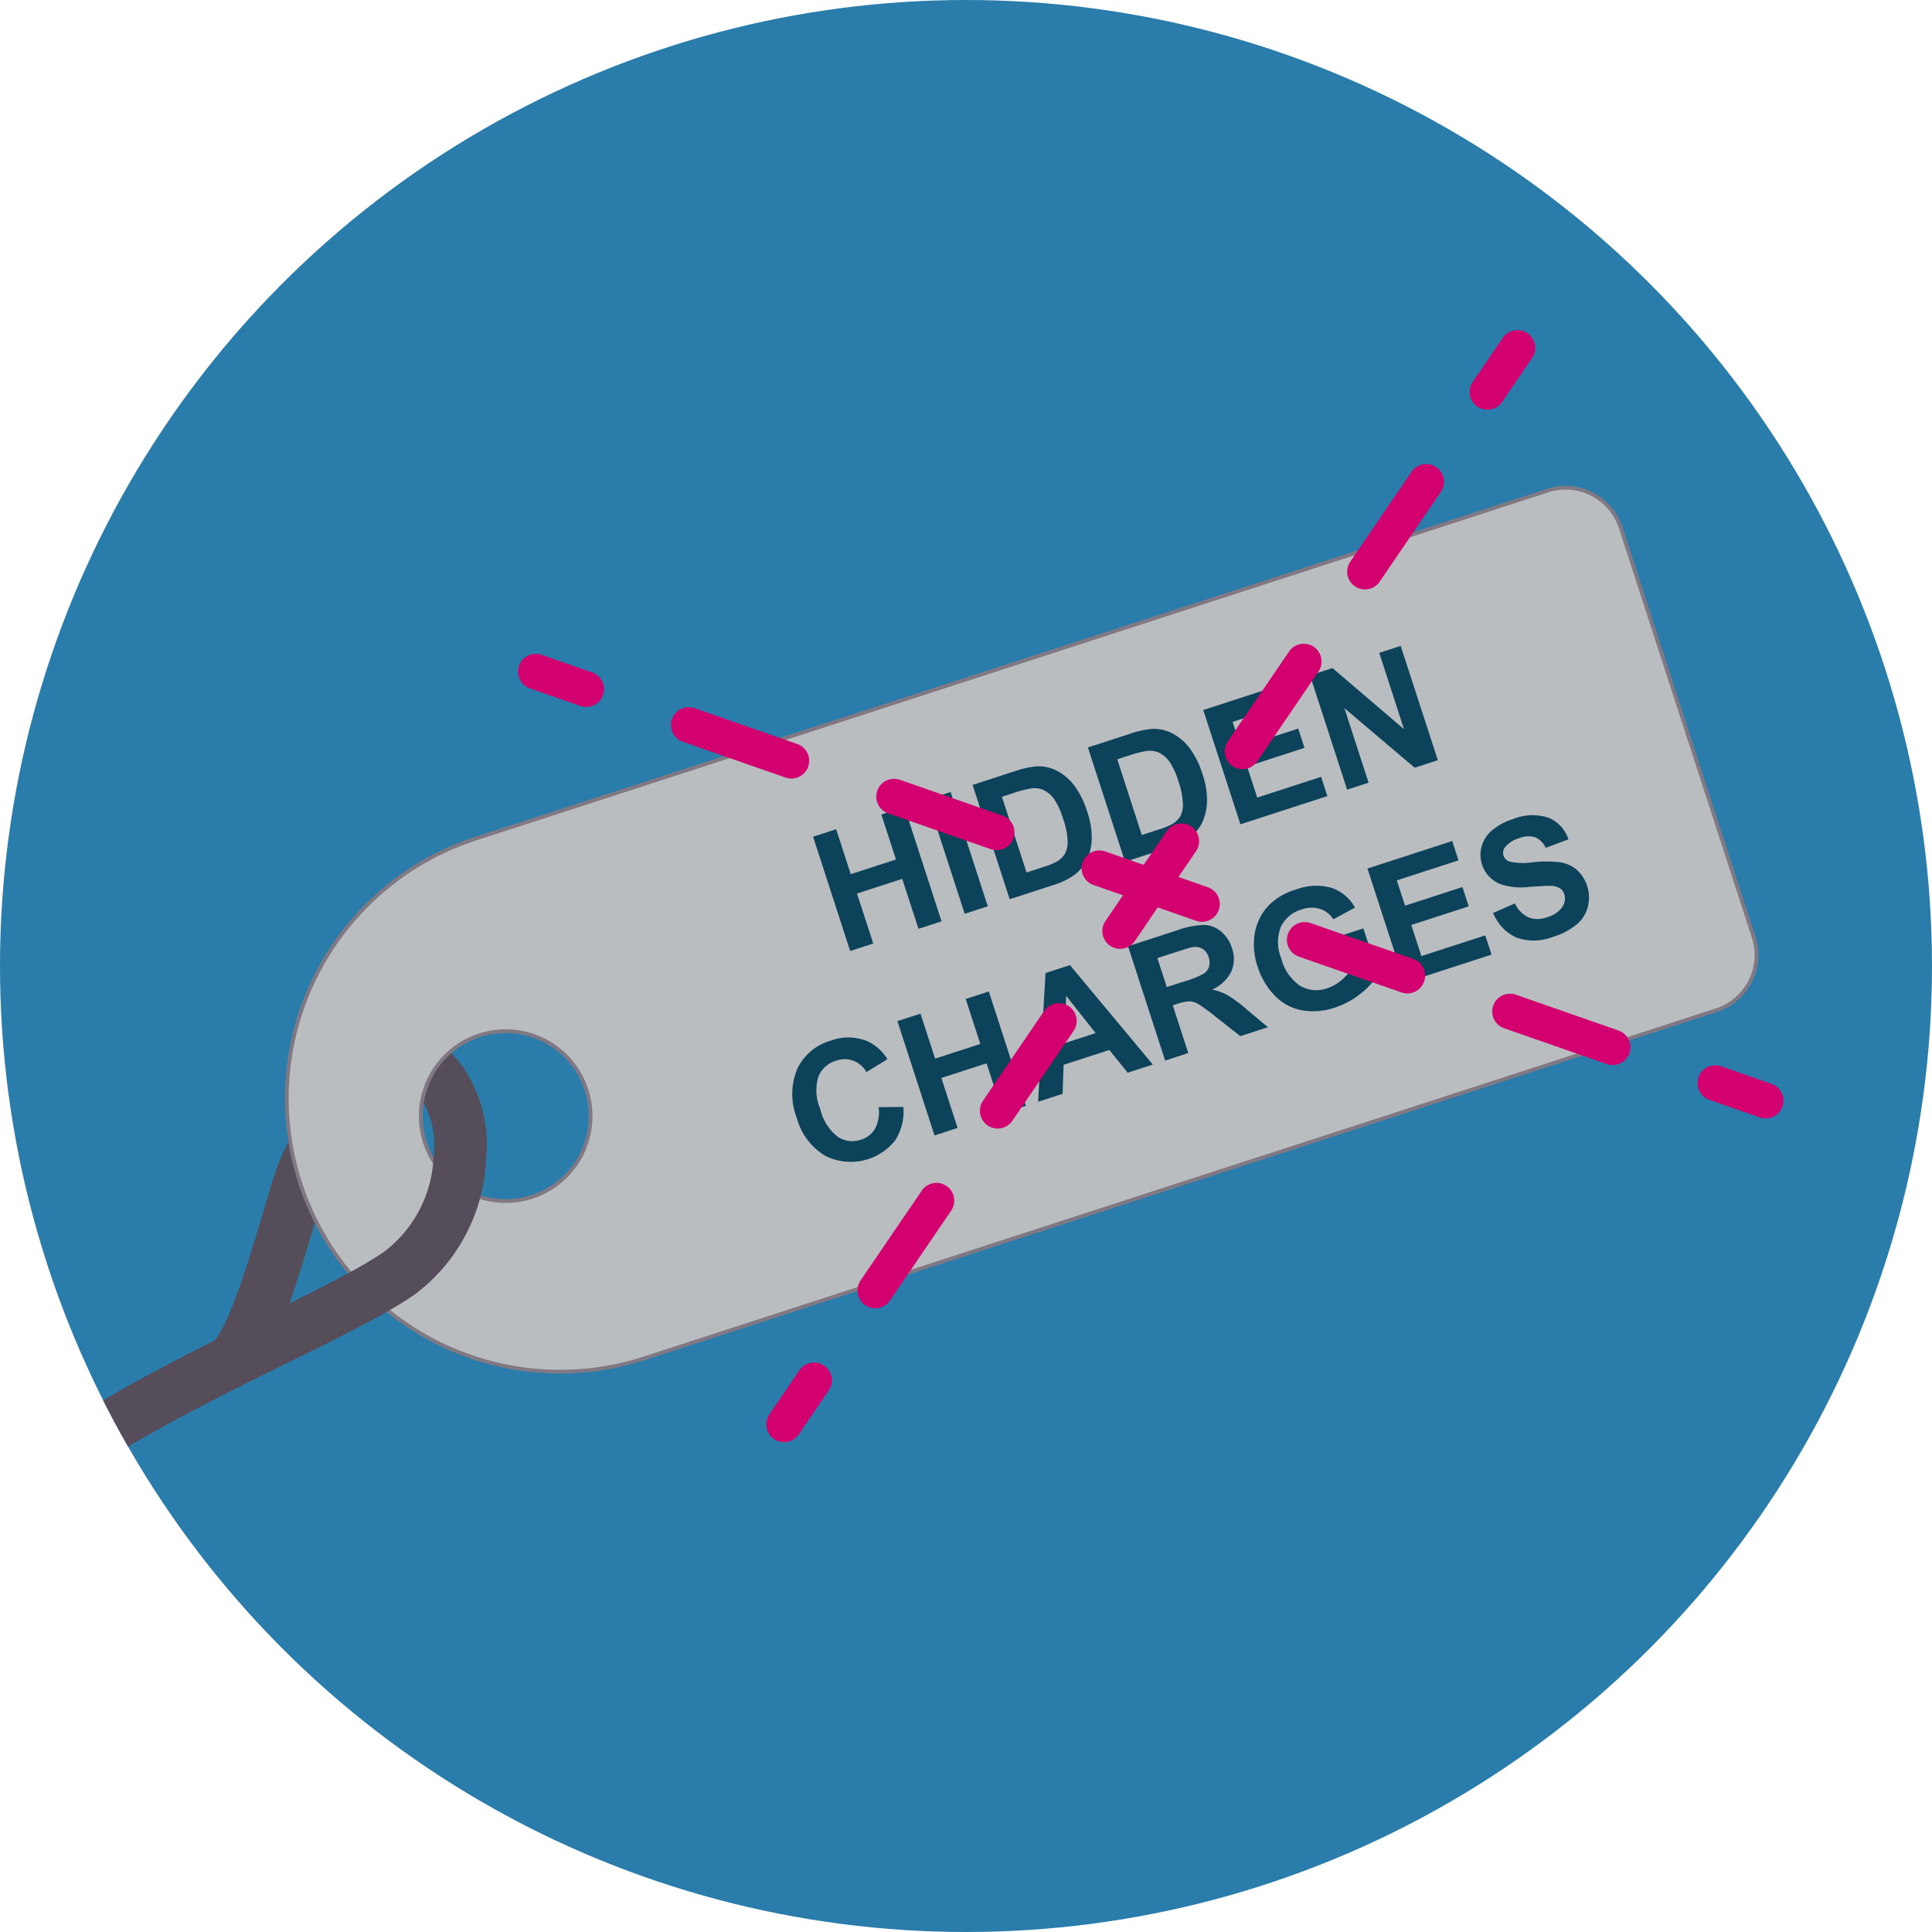 <svg xmlns="http://www.w3.org/2000/svg" xmlns:xlink="http://www.w3.org/1999/xlink" width="80" height="80" viewBox="0 0 80 80">
  <defs>
    <style>
      .cls-1, .cls-4, .cls-7, .cls-8 {
        fill: none;
      }

      .cls-2 {
        fill: #2a7dab;
      }

      .cls-3 {
        clip-path: url(#clip-path);
      }

      .cls-4 {
        stroke: #564d5a;
        stroke-width: 2.175px;
      }

      .cls-4, .cls-7, .cls-8 {
        stroke-linecap: round;
      }

      .cls-4, .cls-5, .cls-7, .cls-8 {
        stroke-miterlimit: 10;
      }

      .cls-5 {
        fill: #b9bdc0;
        stroke: #807983;
        stroke-width: 0.155px;
      }

      .cls-6 {
        fill: #0c425a;
      }

      .cls-7, .cls-8 {
        stroke: #d30170;
        stroke-width: 1.472px;
      }

      .cls-8 {
        stroke-dasharray: 4.502 4.502;
      }
    </style>
    <clipPath id="clip-path">
      <circle class="cls-1" cx="40" cy="40" r="40"/>
    </clipPath>
  </defs>
  <g id="back">
    <circle class="cls-2" cx="40" cy="40" r="40"/>
  </g>
  <g id="text">
    <g class="cls-3">
      <g>
        <path class="cls-4" d="M19.058,47.684a4.55,4.55,0,0,0-.807-2.917c-.287-.361-.478-.79-1.763-.546s-3.406,2.586-4.109,4.821C11.7,51.196,10.54,55.717,9.489,56.42"/>
        <path class="cls-5" d="M64.085,20.314,19.694,34.727a11.312,11.312,0,0,0-7.265,14.252h0a11.312,11.312,0,0,0,14.252,7.265L71.072,41.831a2.403,2.403,0,0,0,1.543-3.028L67.113,21.857A2.403,2.403,0,0,0,64.085,20.314Zm-42.06,29.247A3.517,3.517,0,1,1,24.284,45.13,3.517,3.517,0,0,1,22.025,49.561Z"/>
        <g>
          <path class="cls-6" d="M35.204,39.379,33.668,34.647l.955-.311.605,1.862,1.873-.608-.606-1.862.956-.309L38.987,38.15l-.955.31L37.36,36.391l-1.873.608.672,2.069Z"/>
          <path class="cls-6" d="M39.946,37.839,38.41,33.106l.955-.31,1.537,4.732Z"/>
          <path class="cls-6" d="M40.273,32.502l1.747-.567a3.631,3.631,0,0,1,.93-.203,1.669,1.669,0,0,1,.855.205,2.168,2.168,0,0,1,.701.62,3.686,3.686,0,0,1,.518,1.067,3.252,3.252,0,0,1,.182,1.055A2.185,2.185,0,0,1,44.97,35.68a1.764,1.764,0,0,1-.55.595,2.997,2.997,0,0,1-.812.376l-1.799.584Zm1.215.49,1.019,3.135.714-.232a2.841,2.841,0,0,0,.562-.232.944.944,0,0,0,.322-.323,1.056,1.056,0,0,0,.102-.538,3.253,3.253,0,0,0-.185-.897,3.037,3.037,0,0,0-.37-.811,1.148,1.148,0,0,0-.421-.371.969.969,0,0,0-.515-.079,4.701,4.701,0,0,0-.799.21Z"/>
          <path class="cls-6" d="M45.048,30.951l1.746-.567a3.591,3.591,0,0,1,.93-.202,1.652,1.652,0,0,1,.856.205,2.185,2.185,0,0,1,.701.619,3.707,3.707,0,0,1,.518,1.068,3.27,3.27,0,0,1,.182,1.054,2.201,2.201,0,0,1-.234,1.002,1.774,1.774,0,0,1-.55.595,2.996,2.996,0,0,1-.812.375l-1.799.584Zm1.215.49L47.28,34.576l.714-.232a2.859,2.859,0,0,0,.564-.232A.941.941,0,0,0,48.88,33.79a1.061,1.061,0,0,0,.101-.539,3.217,3.217,0,0,0-.185-.897,2.975,2.975,0,0,0-.37-.811,1.126,1.126,0,0,0-.42-.37.95.95,0,0,0-.515-.079,4.551,4.551,0,0,0-.799.209Z"/>
          <path class="cls-6" d="M51.362,34.132l-1.537-4.732,3.51-1.139.26.801-2.555.829.341,1.049,2.376-.771.26.798-2.377.771.419,1.288,2.644-.858.259.797Z"/>
          <path class="cls-6" d="M55.781,32.697l-1.536-4.732.93-.302,2.962,2.531-1.025-3.16.888-.288,1.537,4.732-.959.311-2.91-2.467,1.002,3.086Z"/>
          <path class="cls-6" d="M36.382,45.844l1.022-.007a2.183,2.183,0,0,1-.335,1.38,2.345,2.345,0,0,1-2.894.644,2.593,2.593,0,0,1-1.179-1.565,2.715,2.715,0,0,1,.015-2.032,2.196,2.196,0,0,1,1.393-1.175,2.067,2.067,0,0,1,1.577.055,1.962,1.962,0,0,1,.767.715l-.872.532a1.028,1.028,0,0,0-1.255-.47,1.131,1.131,0,0,0-.731.655,1.943,1.943,0,0,0,.069,1.33,2.08,2.08,0,0,0,.738,1.173,1.102,1.102,0,0,0,.963.109,1.006,1.006,0,0,0,.576-.455A1.474,1.474,0,0,0,36.382,45.844Z"/>
          <path class="cls-6" d="M38.696,47.016,37.16,42.283l.956-.31.605,1.862,1.872-.608-.605-1.862.956-.31,1.536,4.732-.956.311-.672-2.069-1.872.607.672,2.069Z"/>
          <path class="cls-6" d="M47.735,44.081l-1.039.337-.762-.941-1.892.613-.042,1.202-1.014.329.307-5.33,1.011-.328Zm-2.367-1.303-1.222-1.544-.069,1.964Z"/>
          <path class="cls-6" d="M48.246,43.915,46.71,39.183l2.011-.653a3.59,3.59,0,0,1,1.144-.23,1.138,1.138,0,0,1,.698.274,1.439,1.439,0,0,1,.448.679,1.328,1.328,0,0,1-.027.981,1.583,1.583,0,0,1-.795.741,2.357,2.357,0,0,1,.642.232,5.693,5.693,0,0,1,.793.591l.878.736-1.143.371-1.025-.806a7.07,7.07,0,0,0-.73-.533.764.764,0,0,0-.351-.102,1.655,1.655,0,0,0-.498.103l-.193.062.642,1.976Zm.069-3.042.707-.229a3.797,3.797,0,0,0,.84-.338.552.552,0,0,0,.203-.285.659.659,0,0,0-.019-.388.593.593,0,0,0-.252-.344.611.611,0,0,0-.42-.069c-.082.014-.316.086-.703.211l-.746.242Z"/>
          <path class="cls-6" d="M54.654,39.91l-.259-.798,2.06-.668.612,1.885a2.73,2.73,0,0,1-.704.795,3.352,3.352,0,0,1-1.083.596,2.717,2.717,0,0,1-1.395.108,2.083,2.083,0,0,1-1.119-.621,3.038,3.038,0,0,1-.688-1.171,2.854,2.854,0,0,1-.116-1.415,2.195,2.195,0,0,1,.62-1.175,2.574,2.574,0,0,1,1.058-.604,2.371,2.371,0,0,1,1.497-.078,1.759,1.759,0,0,1,.969.816l-.892.485a1.059,1.059,0,0,0-.555-.429,1.197,1.197,0,0,0-.755.022,1.366,1.366,0,0,0-.867.721,1.755,1.755,0,0,0,.014,1.298,1.947,1.947,0,0,0,.784,1.143,1.319,1.319,0,0,0,1.118.103,1.738,1.738,0,0,0,.565-.312,2.164,2.164,0,0,0,.425-.454l-.194-.6Z"/>
          <path class="cls-6" d="M58.161,40.696,56.624,35.964l3.509-1.14.26.801-2.554.829L58.18,37.502l2.376-.771.26.798L58.438,38.3l.418,1.289,2.645-.858.26.797Z"/>
          <path class="cls-6" d="M61.827,37.803l.9-.393a1.192,1.192,0,0,0,.565.577,1.075,1.075,0,0,0,.764-.006,1.115,1.115,0,0,0,.633-.421.613.613,0,0,0,.086-.533.452.452,0,0,0-.191-.253.835.835,0,0,0-.41-.094c-.125-.002-.402.012-.832.043a2.726,2.726,0,0,1-1.23-.119,1.306,1.306,0,0,1-.761-1.554,1.351,1.351,0,0,1,.436-.671,2.491,2.491,0,0,1,.878-.467,2.099,2.099,0,0,1,1.469-.046,1.454,1.454,0,0,1,.812.89l-.942.352a.854.854,0,0,0-.434-.439,1.01,1.01,0,0,0-.657.036,1.149,1.149,0,0,0-.597.383.363.363,0,0,0-.056.344.384.384,0,0,0,.235.241,2.628,2.628,0,0,0,.98.031,4.841,4.841,0,0,1,1.143.005,1.415,1.415,0,0,1,.679.311A1.567,1.567,0,0,1,65.75,37.55a1.423,1.423,0,0,1-.468.734,2.813,2.813,0,0,1-.975.508,2.163,2.163,0,0,1-1.513.033A1.896,1.896,0,0,1,61.827,37.803Z"/>
        </g>
        <path class="cls-4" d="M19.036,48.039a6.287,6.287,0,0,1-2.529,4.702C13.56,54.738,6.007,57.623,1.589,61.094s-7.207,6.888-8.424,7.543"/>
      </g>
    </g>
    <g>
      <line class="cls-7" x1="62.833" y1="14.406" x2="61.59" y2="16.231"/>
      <line class="cls-8" x1="59.055" y1="19.951" x2="34.977" y2="55.294"/>
      <line class="cls-7" x1="33.71" y1="57.155" x2="32.466" y2="58.98"/>
    </g>
    <g>
      <line class="cls-7" x1="73.112" y1="45.576" x2="71.027" y2="44.848"/>
      <line class="cls-8" x1="66.776" y1="43.366" x2="26.398" y2="29.279"/>
      <line class="cls-7" x1="24.273" y1="28.537" x2="22.187" y2="27.81"/>
    </g>
  </g>
</svg>
